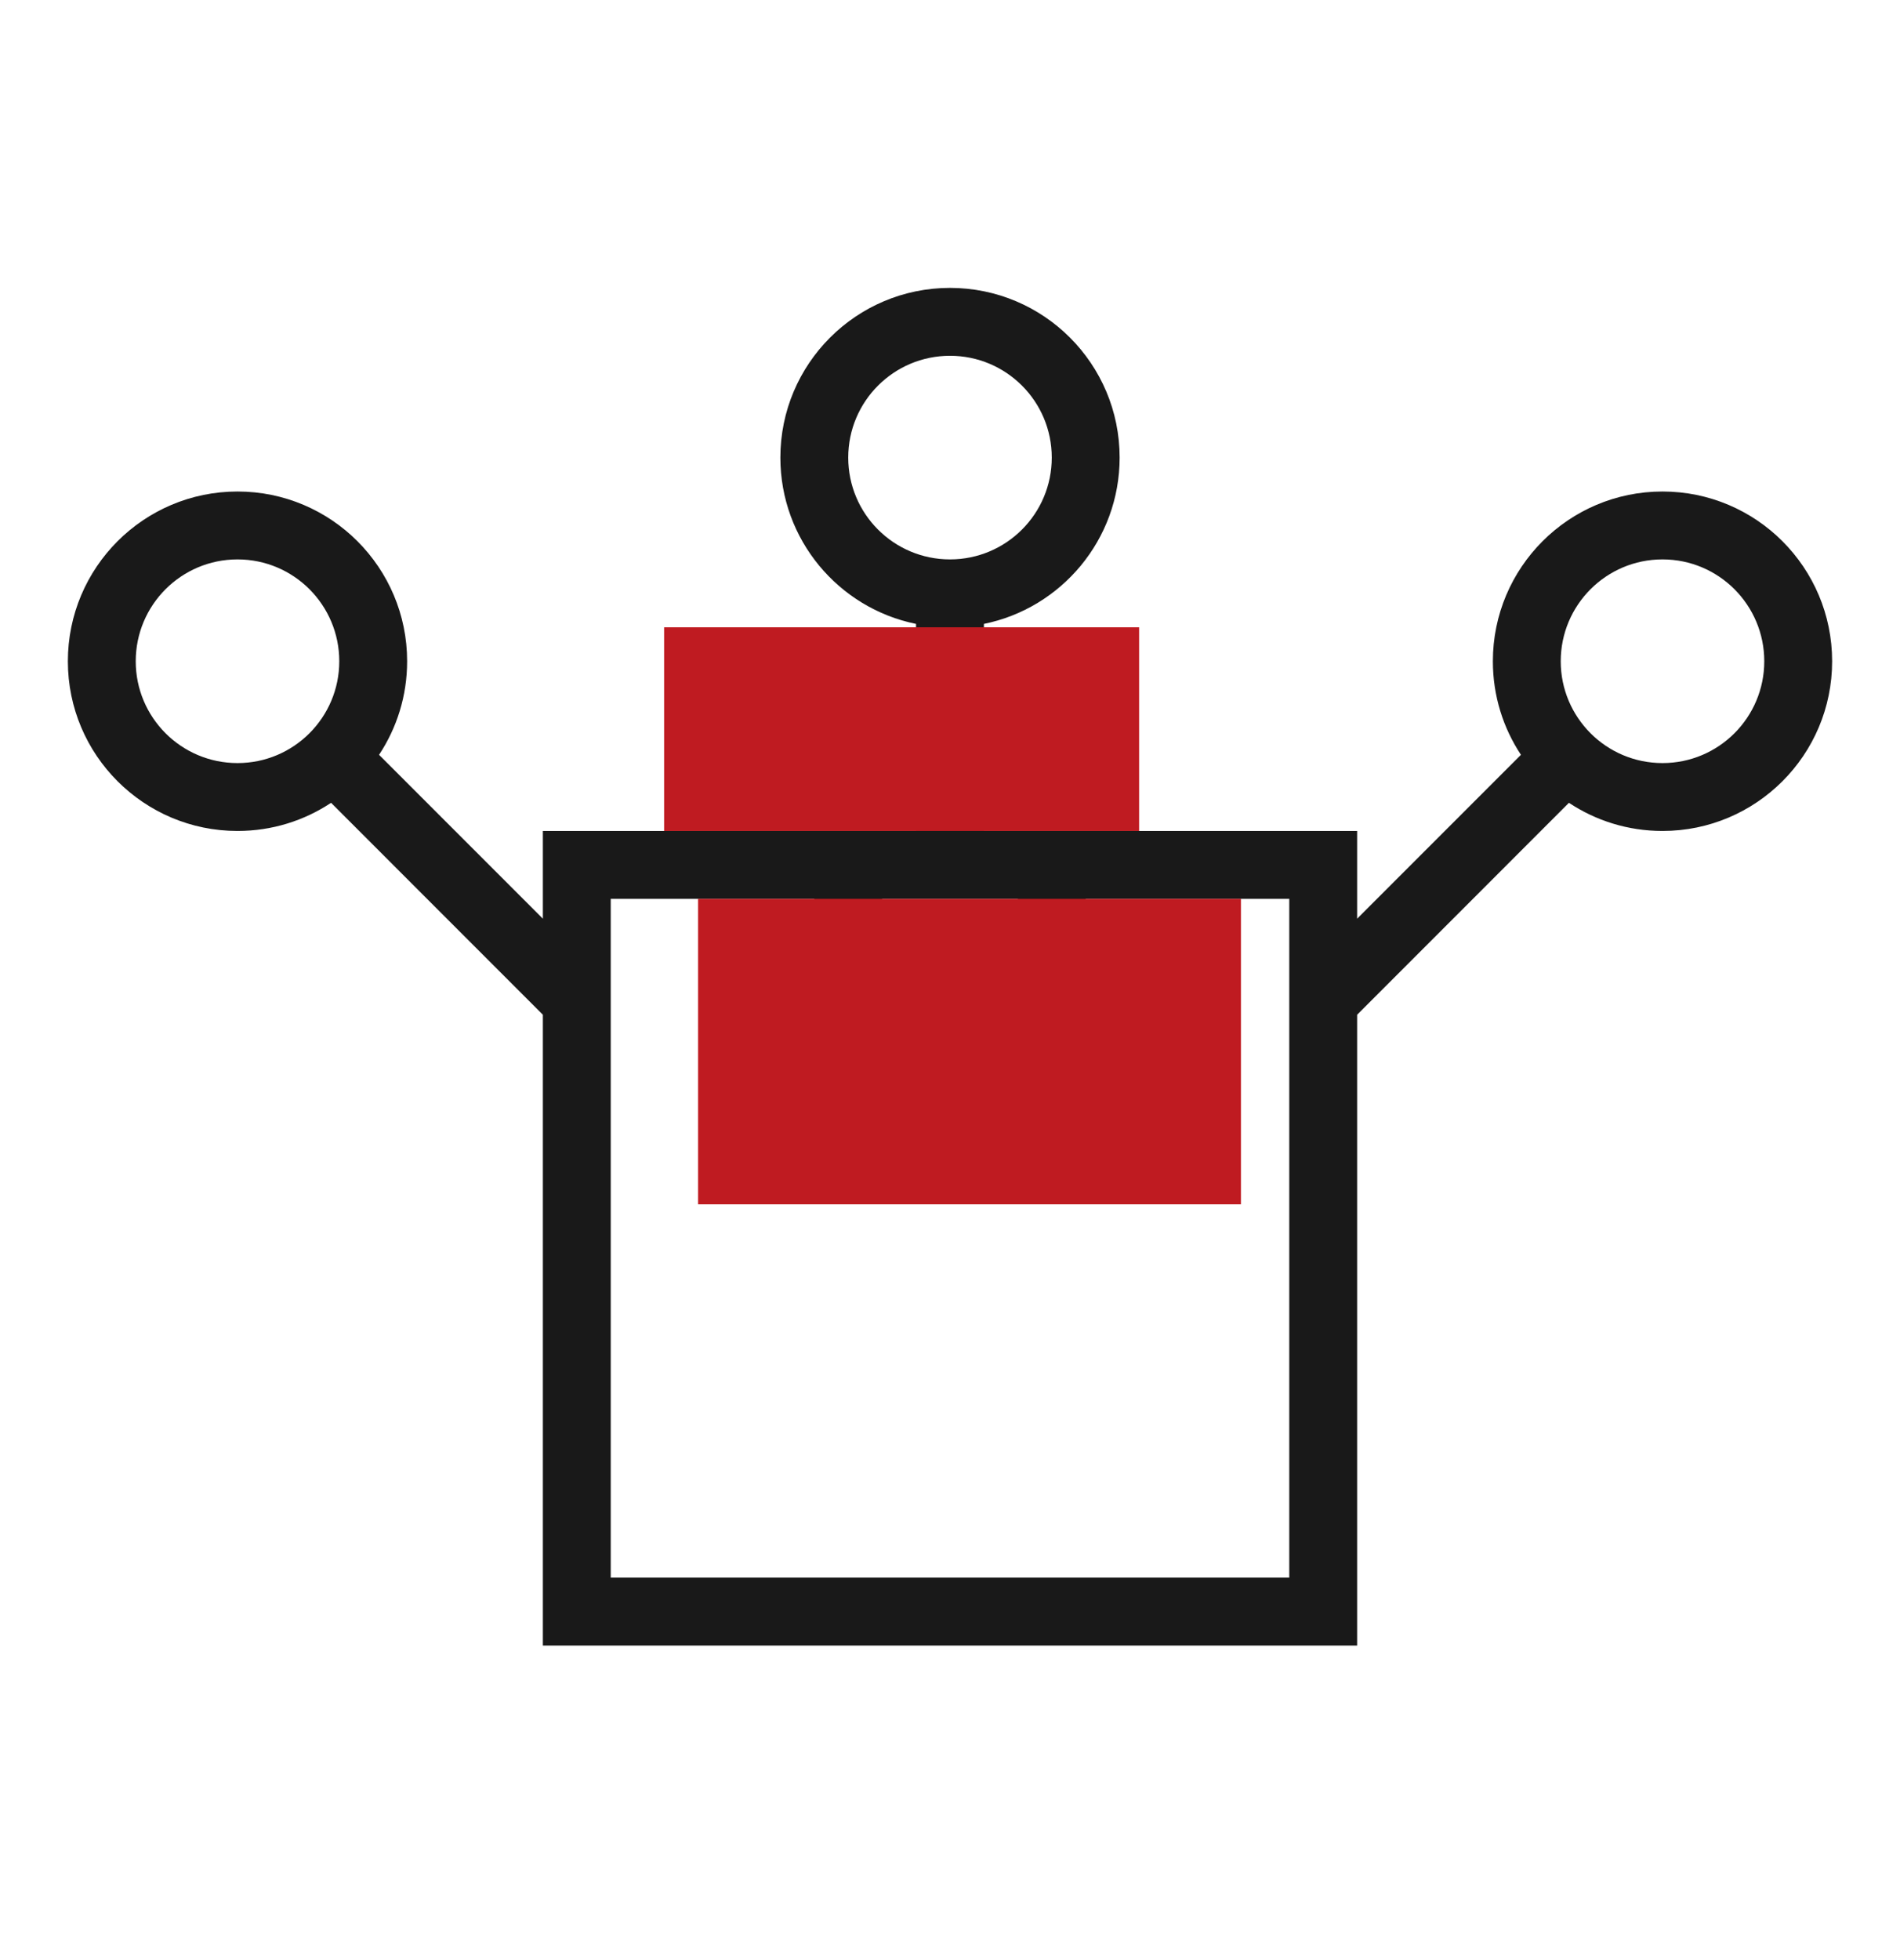 <svg width="32" height="33" viewBox="0 0 32 33" fill="none" xmlns="http://www.w3.org/2000/svg">
<rect width="32" height="33" fill="#292929"/>
<path d="M-5423 -5524C-5423 -5525.1 -5422.1 -5526 -5421 -5526H7064C7065.1 -5526 7066 -5525.1 7066 -5524V4459C7066 4460.1 7065.1 4461 7064 4461H-5421C-5422.1 4461 -5423 4460.1 -5423 4459V-5524Z" fill="#404040"/>
<path d="M-5421 -5525H7064V-5527H-5421V-5525ZM7065 -5524V4459H7067V-5524H7065ZM7064 4460H-5421V4462H7064V4460ZM-5422 4459V-5524H-5424V4459H-5422ZM-5421 4460C-5421.55 4460 -5422 4459.55 -5422 4459H-5424C-5424 4460.66 -5422.66 4462 -5421 4462V4460ZM7065 4459C7065 4459.55 7064.55 4460 7064 4460V4462C7065.66 4462 7067 4460.66 7067 4459H7065ZM7064 -5525C7064.55 -5525 7065 -5524.55 7065 -5524H7067C7067 -5525.66 7065.66 -5527 7064 -5527V-5525ZM-5421 -5527C-5422.66 -5527 -5424 -5525.66 -5424 -5524H-5422C-5422 -5524.55 -5421.55 -5525 -5421 -5525V-5527Z" fill="white" fill-opacity="0.1"/>
<rect width="1440" height="7093" transform="translate(-814 -3946)" fill="white"/>
<rect width="1440" height="3647" transform="translate(-814 -3317)" fill="white"/>
<rect x="-80.5" y="-229.225" width="546" height="437" stroke="#929090"/>
<path fill-rule="evenodd" clip-rule="evenodd" d="M16 9.418C16.947 9.418 17.714 8.651 17.714 7.704C17.714 6.757 16.947 5.99 16 5.99C15.053 5.99 14.286 6.757 14.286 7.704C14.286 8.651 15.053 9.418 16 9.418ZM18.857 7.704C18.857 9.086 17.875 10.239 16.571 10.504V13.99H22.857V15.467L25.616 12.708C25.317 12.257 25.143 11.715 25.143 11.133C25.143 9.555 26.422 8.275 28 8.275C29.578 8.275 30.857 9.555 30.857 11.133C30.857 12.71 29.578 13.99 28 13.99C27.418 13.99 26.876 13.816 26.424 13.516L22.857 17.084V27.704H9.143V17.084L5.576 13.516C5.124 13.816 4.582 13.99 4 13.99C2.422 13.99 1.143 12.71 1.143 11.133C1.143 9.555 2.422 8.275 4 8.275C5.578 8.275 6.857 9.555 6.857 11.133C6.857 11.715 6.683 12.257 6.384 12.708L9.143 15.467V13.99H15.428V10.504C14.124 10.239 13.143 9.086 13.143 7.704C13.143 6.126 14.422 4.847 16 4.847C17.578 4.847 18.857 6.126 18.857 7.704ZM2.286 11.133C2.286 12.079 3.053 12.847 4 12.847C4.947 12.847 5.714 12.079 5.714 11.133C5.714 10.186 4.947 9.418 4 9.418C3.053 9.418 2.286 10.186 2.286 11.133ZM29.714 11.133C29.714 12.079 28.947 12.847 28 12.847C27.053 12.847 26.286 12.079 26.286 11.133C26.286 10.186 27.053 9.418 28 9.418C28.947 9.418 29.714 10.186 29.714 11.133ZM18.286 15.133H21.714V26.561H10.286V15.133H13.714V19.704H18.286V15.133ZM17.143 18.561V15.133H14.857V18.561H17.143Z" fill="#191919"/>
<g style="mix-blend-mode:lighten">
<rect x="11.757" y="15.133" width="9.143" height="5.143" fill="#BF1B21"/>
</g>
<g style="mix-blend-mode:lighten">
<rect x="11.185" y="10.561" width="8" height="3.429" fill="#BF1B21"/>
</g>
</svg>
